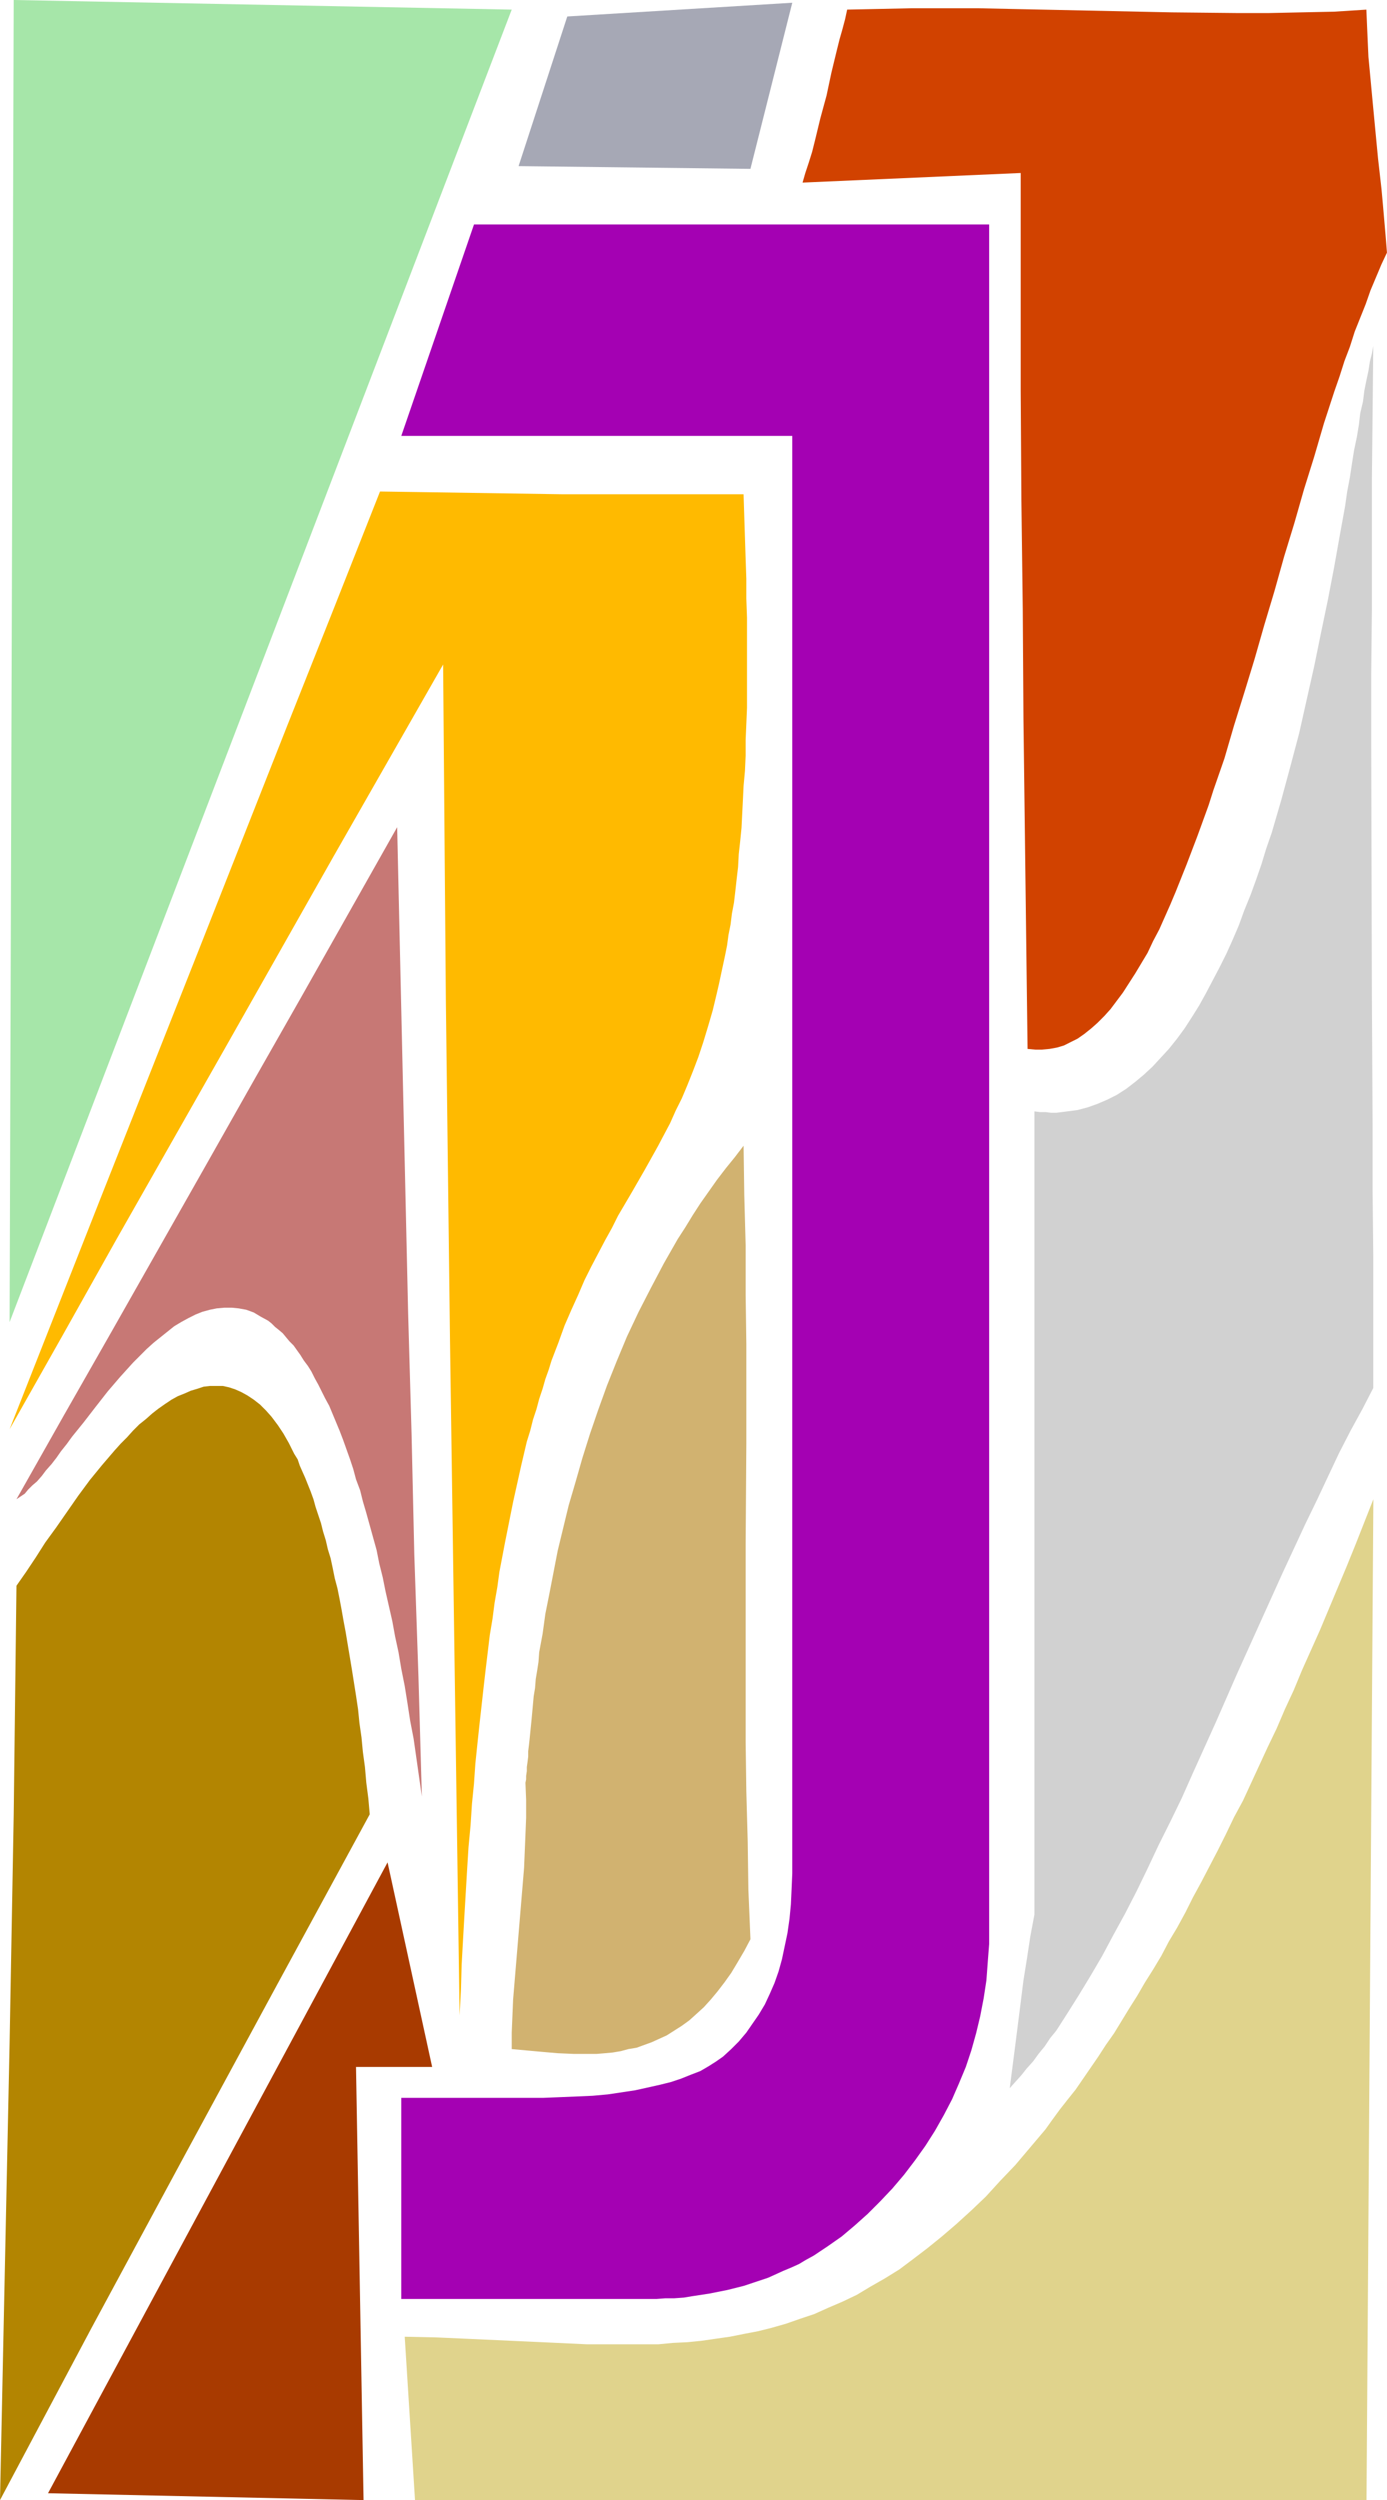 <?xml version="1.0" encoding="UTF-8" standalone="no"?>
<svg
   version="1.0"
   width="86.426mm"
   height="155.711mm"
   id="svg11"
   sodipodi:docname="Stained Glass J.wmf"
   xmlns:inkscape="http://www.inkscape.org/namespaces/inkscape"
   xmlns:sodipodi="http://sodipodi.sourceforge.net/DTD/sodipodi-0.dtd"
   xmlns="http://www.w3.org/2000/svg"
   xmlns:svg="http://www.w3.org/2000/svg">
  <sodipodi:namedview
     id="namedview11"
     pagecolor="#ffffff"
     bordercolor="#000000"
     borderopacity="0.25"
     inkscape:showpageshadow="2"
     inkscape:pageopacity="0.0"
     inkscape:pagecheckerboard="0"
     inkscape:deskcolor="#d1d1d1"
     inkscape:document-units="mm" />
  <defs
     id="defs1">
    <pattern
       id="WMFhbasepattern"
       patternUnits="userSpaceOnUse"
       width="6"
       height="6"
       x="0"
       y="0" />
  </defs>
  <path
     style="fill:#a401b3;fill-opacity:1;fill-rule:evenodd;stroke:none"
     d="m 232.952,52.84 v 400.261 4.525 l -0.323,4.201 -0.323,4.363 -0.646,4.201 -0.808,4.201 -0.969,4.04 -1.131,4.04 -1.292,3.878 -1.615,3.878 -1.615,3.717 -1.939,3.717 -2.1,3.717 -2.262,3.555 -2.423,3.393 -2.585,3.393 -2.746,3.232 -2.908,3.07 -2.908,2.909 -3.069,2.747 -3.069,2.585 -3.231,2.262 -3.393,2.262 -1.777,0.97 -1.615,0.97 -1.777,0.808 -1.939,0.808 -1.777,0.808 -1.777,0.808 -1.939,0.646 -1.939,0.646 -1.939,0.646 -1.939,0.485 -1.939,0.485 -4.039,0.808 -2.1,0.323 -2.1,0.323 -1.939,0.323 -2.262,0.162 h -2.1 l -2.1,0.162 h -2.262 -57.834 v -47.346 h 29.24 4.2 l 4.039,-0.162 3.877,-0.162 3.716,-0.162 3.554,-0.323 3.231,-0.485 3.231,-0.485 2.908,-0.646 2.908,-0.646 2.585,-0.646 2.423,-0.808 2.423,-0.97 2.1,-0.808 1.939,-1.131 1.777,-1.131 1.615,-1.131 1.939,-1.778 1.777,-1.778 1.777,-2.101 1.454,-2.101 1.454,-2.101 1.454,-2.424 1.131,-2.424 1.131,-2.585 0.969,-2.747 0.808,-2.909 0.646,-3.07 0.646,-3.07 0.485,-3.393 0.323,-3.393 0.162,-3.555 0.162,-3.717 V 102.61 H 94.506 l 17.124,-49.77 z"
     id="path1" />
  <path
     style="fill:#a6e6a9;fill-opacity:1;fill-rule:evenodd;stroke:none"
     d="M 120.515,2.262 2.262,311.224 3.231,0 Z"
     id="path2" />
  <path
     style="fill:#ffba00;fill-opacity:1;fill-rule:evenodd;stroke:none"
     d="M 2.262,336.433 13.085,308.962 23.909,281.492 45.718,226.389 67.527,171.125 l 10.985,-27.632 10.985,-27.794 10.824,0.162 10.662,0.162 21.324,0.323 h 21.486 21.324 l 0.162,5.171 0.162,5.009 0.162,5.009 0.162,4.686 v 4.686 l 0.162,4.525 v 4.525 4.363 4.201 4.04 4.04 l -0.162,3.878 -0.162,3.717 v 3.717 l -0.162,3.555 -0.323,3.555 -0.162,3.393 -0.162,3.232 -0.162,3.232 -0.323,3.232 -0.323,2.909 -0.162,3.07 -0.323,2.747 -0.323,2.909 -0.323,2.747 -0.485,2.585 -0.323,2.585 -0.485,2.424 -0.323,2.424 -0.485,2.424 -0.485,2.262 -0.485,2.262 -0.485,2.262 -0.485,2.101 -0.969,4.04 -1.131,3.878 -1.131,3.717 -1.131,3.393 -1.292,3.393 -1.292,3.232 -1.292,3.07 -1.454,2.909 -1.292,2.909 -1.454,2.747 -1.454,2.747 -3.069,5.494 -3.069,5.332 -3.231,5.494 -1.454,2.909 -1.615,2.909 -1.615,3.07 -1.615,3.07 -1.615,3.232 -1.454,3.393 -1.615,3.555 -1.615,3.717 -1.454,4.04 -1.615,4.201 -0.646,2.101 -0.808,2.262 -0.646,2.262 -0.808,2.424 -0.646,2.424 -0.808,2.424 -0.646,2.585 -0.808,2.585 -0.646,2.747 -0.646,2.747 -0.646,2.909 -0.646,2.909 -0.646,2.909 -0.646,3.232 -0.646,3.232 -0.646,3.232 -0.646,3.393 -0.646,3.393 -0.485,3.555 -0.646,3.717 -0.485,3.717 -0.646,3.878 -0.485,4.04 -0.485,4.04 -0.485,4.201 -0.485,4.363 -0.485,4.363 -0.485,4.525 -0.485,4.686 -0.323,4.686 -0.485,4.848 -0.323,5.009 -0.485,5.171 -0.323,5.171 -0.323,5.494 -0.323,5.494 -0.323,5.656 -0.323,5.817 -0.162,5.817 -0.323,6.14 -1.131,-79.503 -1.131,-79.664 -0.969,-79.503 -0.323,-39.59 -0.323,-39.751 -25.848,45.246 -25.525,45.084 -12.762,22.461 -12.762,22.461 -12.601,22.461 z"
     id="path3" />
  <path
     style="fill:#c77875;fill-opacity:1;fill-rule:evenodd;stroke:none"
     d="M 3.877,352.915 15.024,333.201 26.171,313.648 48.626,274.059 59.773,254.344 71.081,234.469 93.536,194.717 l 0.646,28.763 0.646,28.602 1.292,57.042 0.808,28.44 0.646,28.44 0.969,28.44 0.808,28.44 -0.646,-4.525 -0.646,-4.525 -0.646,-4.525 -0.808,-4.201 -0.646,-4.201 -0.646,-4.04 -0.808,-4.04 -0.646,-3.878 -0.808,-3.717 -0.646,-3.555 -0.808,-3.555 -0.808,-3.555 -0.646,-3.232 -0.808,-3.232 -0.646,-3.232 -0.808,-2.909 -0.808,-2.909 -0.808,-2.909 -0.808,-2.747 -0.646,-2.585 -0.969,-2.585 -0.646,-2.424 -0.808,-2.424 -0.808,-2.262 -0.808,-2.262 -0.808,-2.101 -0.808,-1.939 -0.808,-1.939 -0.808,-1.939 -0.969,-1.778 -0.808,-1.616 -0.808,-1.616 -0.808,-1.454 -0.808,-1.616 -0.808,-1.293 -0.969,-1.293 -0.808,-1.293 -0.808,-1.131 -0.808,-1.131 -0.969,-0.97 -0.808,-0.97 -0.808,-0.97 -0.969,-0.808 -0.808,-0.646 -0.808,-0.808 -0.808,-0.646 -1.777,-0.97 -1.615,-0.97 -1.777,-0.646 -1.777,-0.323 -1.615,-0.162 h -1.777 l -1.777,0.162 -1.615,0.323 -1.777,0.485 -1.615,0.646 -1.615,0.808 -1.777,0.97 -1.615,0.97 -1.615,1.293 -1.615,1.293 -1.615,1.293 -1.615,1.454 -1.615,1.616 -1.615,1.616 -3.069,3.393 -2.908,3.393 -2.908,3.717 -2.746,3.555 -2.746,3.393 -1.292,1.778 -1.292,1.616 -1.131,1.616 -1.131,1.454 -1.292,1.454 -0.969,1.293 -1.131,1.293 -1.131,0.97 -0.969,0.97 -0.808,0.97 -0.969,0.646 z"
     id="path4" />
  <path
     style="fill:#d1b270;fill-opacity:1;fill-rule:evenodd;stroke:none"
     d="m 120.515,482.349 v -3.878 l 0.162,-3.878 0.162,-3.878 0.323,-3.878 0.646,-7.756 0.646,-7.756 0.646,-7.756 0.323,-3.878 0.162,-3.878 0.162,-3.878 0.162,-4.04 v -4.201 l -0.162,-4.04 0.162,-0.808 v -0.808 l 0.162,-1.131 v -0.97 l 0.162,-1.131 0.162,-1.293 v -1.293 l 0.162,-1.293 0.162,-1.454 0.162,-1.616 0.162,-1.616 0.162,-1.616 0.162,-1.778 0.162,-1.778 0.162,-1.778 0.323,-1.939 0.162,-2.101 0.323,-1.939 0.323,-2.101 0.162,-2.262 0.808,-4.363 0.646,-4.686 0.969,-4.848 0.969,-5.009 0.969,-5.009 1.292,-5.333 1.292,-5.333 1.615,-5.494 1.615,-5.656 1.777,-5.656 1.939,-5.656 2.1,-5.817 2.262,-5.656 2.423,-5.817 2.746,-5.817 2.908,-5.656 3.069,-5.817 3.231,-5.656 1.777,-2.747 1.777,-2.909 1.777,-2.747 1.939,-2.747 1.939,-2.747 2.1,-2.747 2.1,-2.585 2.1,-2.747 0.162,11.635 0.323,11.796 v 11.635 l 0.162,11.635 v 23.431 l -0.162,23.592 v 23.431 23.269 l 0.162,11.635 0.323,11.635 0.162,11.473 0.485,11.635 -1.454,2.747 -1.615,2.747 -1.454,2.424 -1.615,2.262 -1.615,2.101 -1.615,1.939 -1.615,1.778 -1.777,1.616 -1.615,1.454 -1.777,1.293 -1.777,1.131 -1.777,1.131 -1.777,0.808 -1.777,0.808 -1.777,0.646 -1.777,0.646 -1.939,0.323 -1.777,0.485 -1.939,0.323 -1.777,0.162 -1.939,0.162 h -1.777 -3.716 l -3.716,-0.162 -3.716,-0.323 -3.554,-0.323 z"
     id="path5" />
  <path
     style="fill:#b38501;fill-opacity:1;fill-rule:evenodd;stroke:none"
     d="M 3.877,373.275 3.554,400.1 3.231,427.085 2.262,480.895 1.131,534.705 0,588.515 l 21.486,-40.398 21.809,-40.398 21.809,-40.236 21.971,-40.398 -0.323,-3.717 -0.485,-3.717 -0.323,-3.717 -0.485,-3.555 -0.323,-3.393 -0.485,-3.393 -0.323,-3.232 -0.485,-3.232 -0.485,-3.07 -0.485,-3.07 -0.485,-2.909 -0.485,-2.909 -0.485,-2.909 -0.485,-2.585 -0.485,-2.747 -0.485,-2.585 -0.485,-2.424 -0.646,-2.424 -0.485,-2.424 -0.485,-2.262 -0.646,-2.101 -0.485,-2.101 -0.646,-2.101 -0.485,-1.939 -0.646,-1.939 -0.646,-1.939 -0.485,-1.778 -0.646,-1.778 -0.646,-1.616 -0.646,-1.616 -0.646,-1.454 -0.646,-1.454 -0.485,-1.454 -0.808,-1.293 -0.646,-1.293 -0.646,-1.293 -1.292,-2.262 -1.292,-1.939 -1.454,-1.939 -1.292,-1.454 -1.454,-1.454 -1.454,-1.131 -1.454,-0.97 -1.454,-0.808 -1.454,-0.646 -1.454,-0.485 -1.454,-0.323 H 50.888 49.434 l -1.454,0.162 -1.454,0.485 -1.615,0.485 -1.454,0.646 -1.615,0.646 -1.454,0.808 -1.454,0.97 -1.615,1.131 -1.454,1.131 -1.454,1.293 -1.615,1.293 -1.454,1.454 -1.454,1.616 -1.454,1.454 -1.454,1.616 -2.908,3.393 -2.908,3.555 -2.746,3.717 -2.585,3.717 -2.585,3.717 -2.585,3.555 -2.262,3.555 -2.262,3.393 -1.131,1.616 z"
     id="path6" />
  <path
     style="fill:#a83a00;fill-opacity:1;fill-rule:evenodd;stroke:none"
     d="M 85.621,588.515 83.843,486.551 H 101.775 L 91.275,438.397 11.308,586.899 Z"
     id="path7" />
  <path
     style="fill:#e0d38c;fill-opacity:1;fill-rule:evenodd;stroke:none"
     d="m 97.737,588.515 -2.423,-38.459 7.431,0.162 7.27,0.323 7.108,0.323 7.108,0.323 6.947,0.323 6.947,0.323 h 6.785 6.785 3.393 l 3.393,-0.323 3.393,-0.162 3.231,-0.323 3.393,-0.485 3.393,-0.485 3.231,-0.646 3.393,-0.646 3.231,-0.808 3.393,-0.97 3.231,-1.131 3.393,-1.131 3.231,-1.454 3.393,-1.454 3.393,-1.616 3.231,-1.939 3.393,-1.939 3.393,-2.101 3.231,-2.424 3.393,-2.585 3.393,-2.747 3.393,-2.909 3.554,-3.232 3.393,-3.232 3.393,-3.717 3.554,-3.717 1.777,-2.101 1.777,-2.101 1.777,-2.101 1.777,-2.101 1.615,-2.262 1.777,-2.424 1.777,-2.262 1.939,-2.424 1.777,-2.585 1.777,-2.585 1.777,-2.585 1.777,-2.747 1.939,-2.747 1.777,-2.909 1.777,-2.909 1.939,-3.07 1.777,-3.07 1.939,-3.07 1.939,-3.232 1.777,-3.393 1.939,-3.232 1.939,-3.555 1.777,-3.555 1.939,-3.555 1.939,-3.717 1.939,-3.717 1.939,-3.878 1.939,-4.04 2.1,-3.878 1.939,-4.201 1.939,-4.201 1.939,-4.201 2.1,-4.363 1.939,-4.525 2.1,-4.525 1.939,-4.686 2.1,-4.686 2.1,-4.686 2.1,-5.009 2.1,-5.009 2.1,-5.009 2.1,-5.171 2.1,-5.333 2.1,-5.333 -1.615,235.6 z"
     id="path8" />
  <path
     style="fill:#d1d1d1;fill-opacity:1;fill-rule:evenodd;stroke:none"
     d="m 237.799,491.56 1.292,-10.019 1.292,-10.18 0.646,-5.171 0.808,-5.009 0.808,-5.333 0.969,-5.171 V 261.616 l 1.292,0.162 h 1.292 l 1.292,0.162 h 1.292 l 2.585,-0.323 2.423,-0.323 2.423,-0.646 2.262,-0.808 2.262,-0.97 2.262,-1.131 2.262,-1.454 2.1,-1.616 1.939,-1.616 2.1,-1.939 1.939,-2.101 1.939,-2.101 1.939,-2.424 1.777,-2.424 1.777,-2.747 1.615,-2.585 1.615,-2.909 1.615,-3.07 1.615,-3.07 1.615,-3.232 1.454,-3.232 1.454,-3.393 1.292,-3.555 1.454,-3.555 1.292,-3.555 1.292,-3.717 1.131,-3.717 1.292,-3.717 2.262,-7.756 2.1,-7.756 2.1,-7.918 1.777,-7.918 1.777,-7.918 1.615,-7.918 1.615,-7.756 1.454,-7.595 1.292,-7.272 0.646,-3.555 0.646,-3.555 0.485,-3.393 0.646,-3.393 0.485,-3.232 0.485,-3.07 0.646,-3.07 0.485,-2.909 0.323,-2.747 0.646,-2.747 0.323,-2.585 0.485,-2.424 0.485,-2.262 0.323,-2.101 0.485,-1.939 0.323,-1.778 -0.162,15.836 -0.162,15.513 v 15.513 15.351 l -0.162,15.351 v 15.19 l 0.162,60.435 0.162,30.218 V 280.199 l 0.162,15.351 v 15.513 15.674 l -2.585,5.009 -2.746,5.009 -2.746,5.333 -2.585,5.494 -2.585,5.494 -2.746,5.656 -5.331,11.473 -5.331,11.796 -5.331,11.796 -5.17,11.796 -5.331,11.796 -2.585,5.817 -2.746,5.656 -2.746,5.494 -2.585,5.494 -2.585,5.333 -2.746,5.333 -2.746,5.009 -2.585,4.848 -2.746,4.686 -2.746,4.525 -2.746,4.363 -2.585,4.04 -1.454,1.778 -1.292,1.939 -1.454,1.778 -1.292,1.778 -1.454,1.616 -1.292,1.616 -1.454,1.616 z"
     id="path9" />
  <path
     style="fill:#d14200;fill-opacity:1;fill-rule:evenodd;stroke:none"
     d="m 199.512,2.262 -0.485,2.262 -0.646,2.424 -0.646,2.262 -0.646,2.585 -1.292,5.333 -1.131,5.333 -1.454,5.333 -1.292,5.333 -0.646,2.585 -0.808,2.585 -0.808,2.424 -0.646,2.262 25.686,-1.131 25.686,-1.131 V 66.414 91.945 l 0.162,25.693 0.323,25.855 0.162,25.693 0.323,25.855 0.323,25.855 0.323,26.016 1.777,0.162 h 1.615 l 1.777,-0.162 1.777,-0.323 1.615,-0.485 1.615,-0.808 1.615,-0.808 1.615,-1.131 1.615,-1.293 1.454,-1.293 1.615,-1.616 1.454,-1.616 1.454,-1.939 1.454,-1.939 1.454,-2.262 1.454,-2.262 1.454,-2.424 1.454,-2.424 1.292,-2.747 1.454,-2.747 1.292,-2.909 1.292,-2.909 1.292,-3.07 1.292,-3.232 1.292,-3.232 1.292,-3.393 1.292,-3.393 1.292,-3.555 1.292,-3.555 1.131,-3.555 2.585,-7.433 2.262,-7.756 2.423,-7.756 2.423,-7.918 2.262,-7.918 2.423,-8.08 2.262,-8.08 2.423,-7.918 2.262,-7.918 2.423,-7.756 2.262,-7.756 2.423,-7.433 1.292,-3.717 1.131,-3.555 1.292,-3.393 1.131,-3.555 1.292,-3.232 1.292,-3.232 1.131,-3.232 1.292,-3.07 1.292,-3.07 1.292,-2.747 -0.323,-4.04 -0.323,-3.717 -0.323,-3.717 -0.323,-3.555 -0.808,-7.11 -1.292,-13.574 -0.646,-6.948 -0.323,-3.393 -0.162,-3.555 -0.162,-3.717 -0.162,-3.878 -7.593,0.485 -7.754,0.162 -7.593,0.162 h -7.593 L 275.924,2.909 245.392,2.262 230.206,1.939 h -7.754 -7.593 l -7.593,0.162 z"
     id="path10" />
  <path
     style="fill:#a6a8b5;fill-opacity:1;fill-rule:evenodd;stroke:none"
     d="M 133.6,3.878 122.13,39.105 176.734,39.751 186.588,0.646 Z"
     id="path11" />
</svg>
